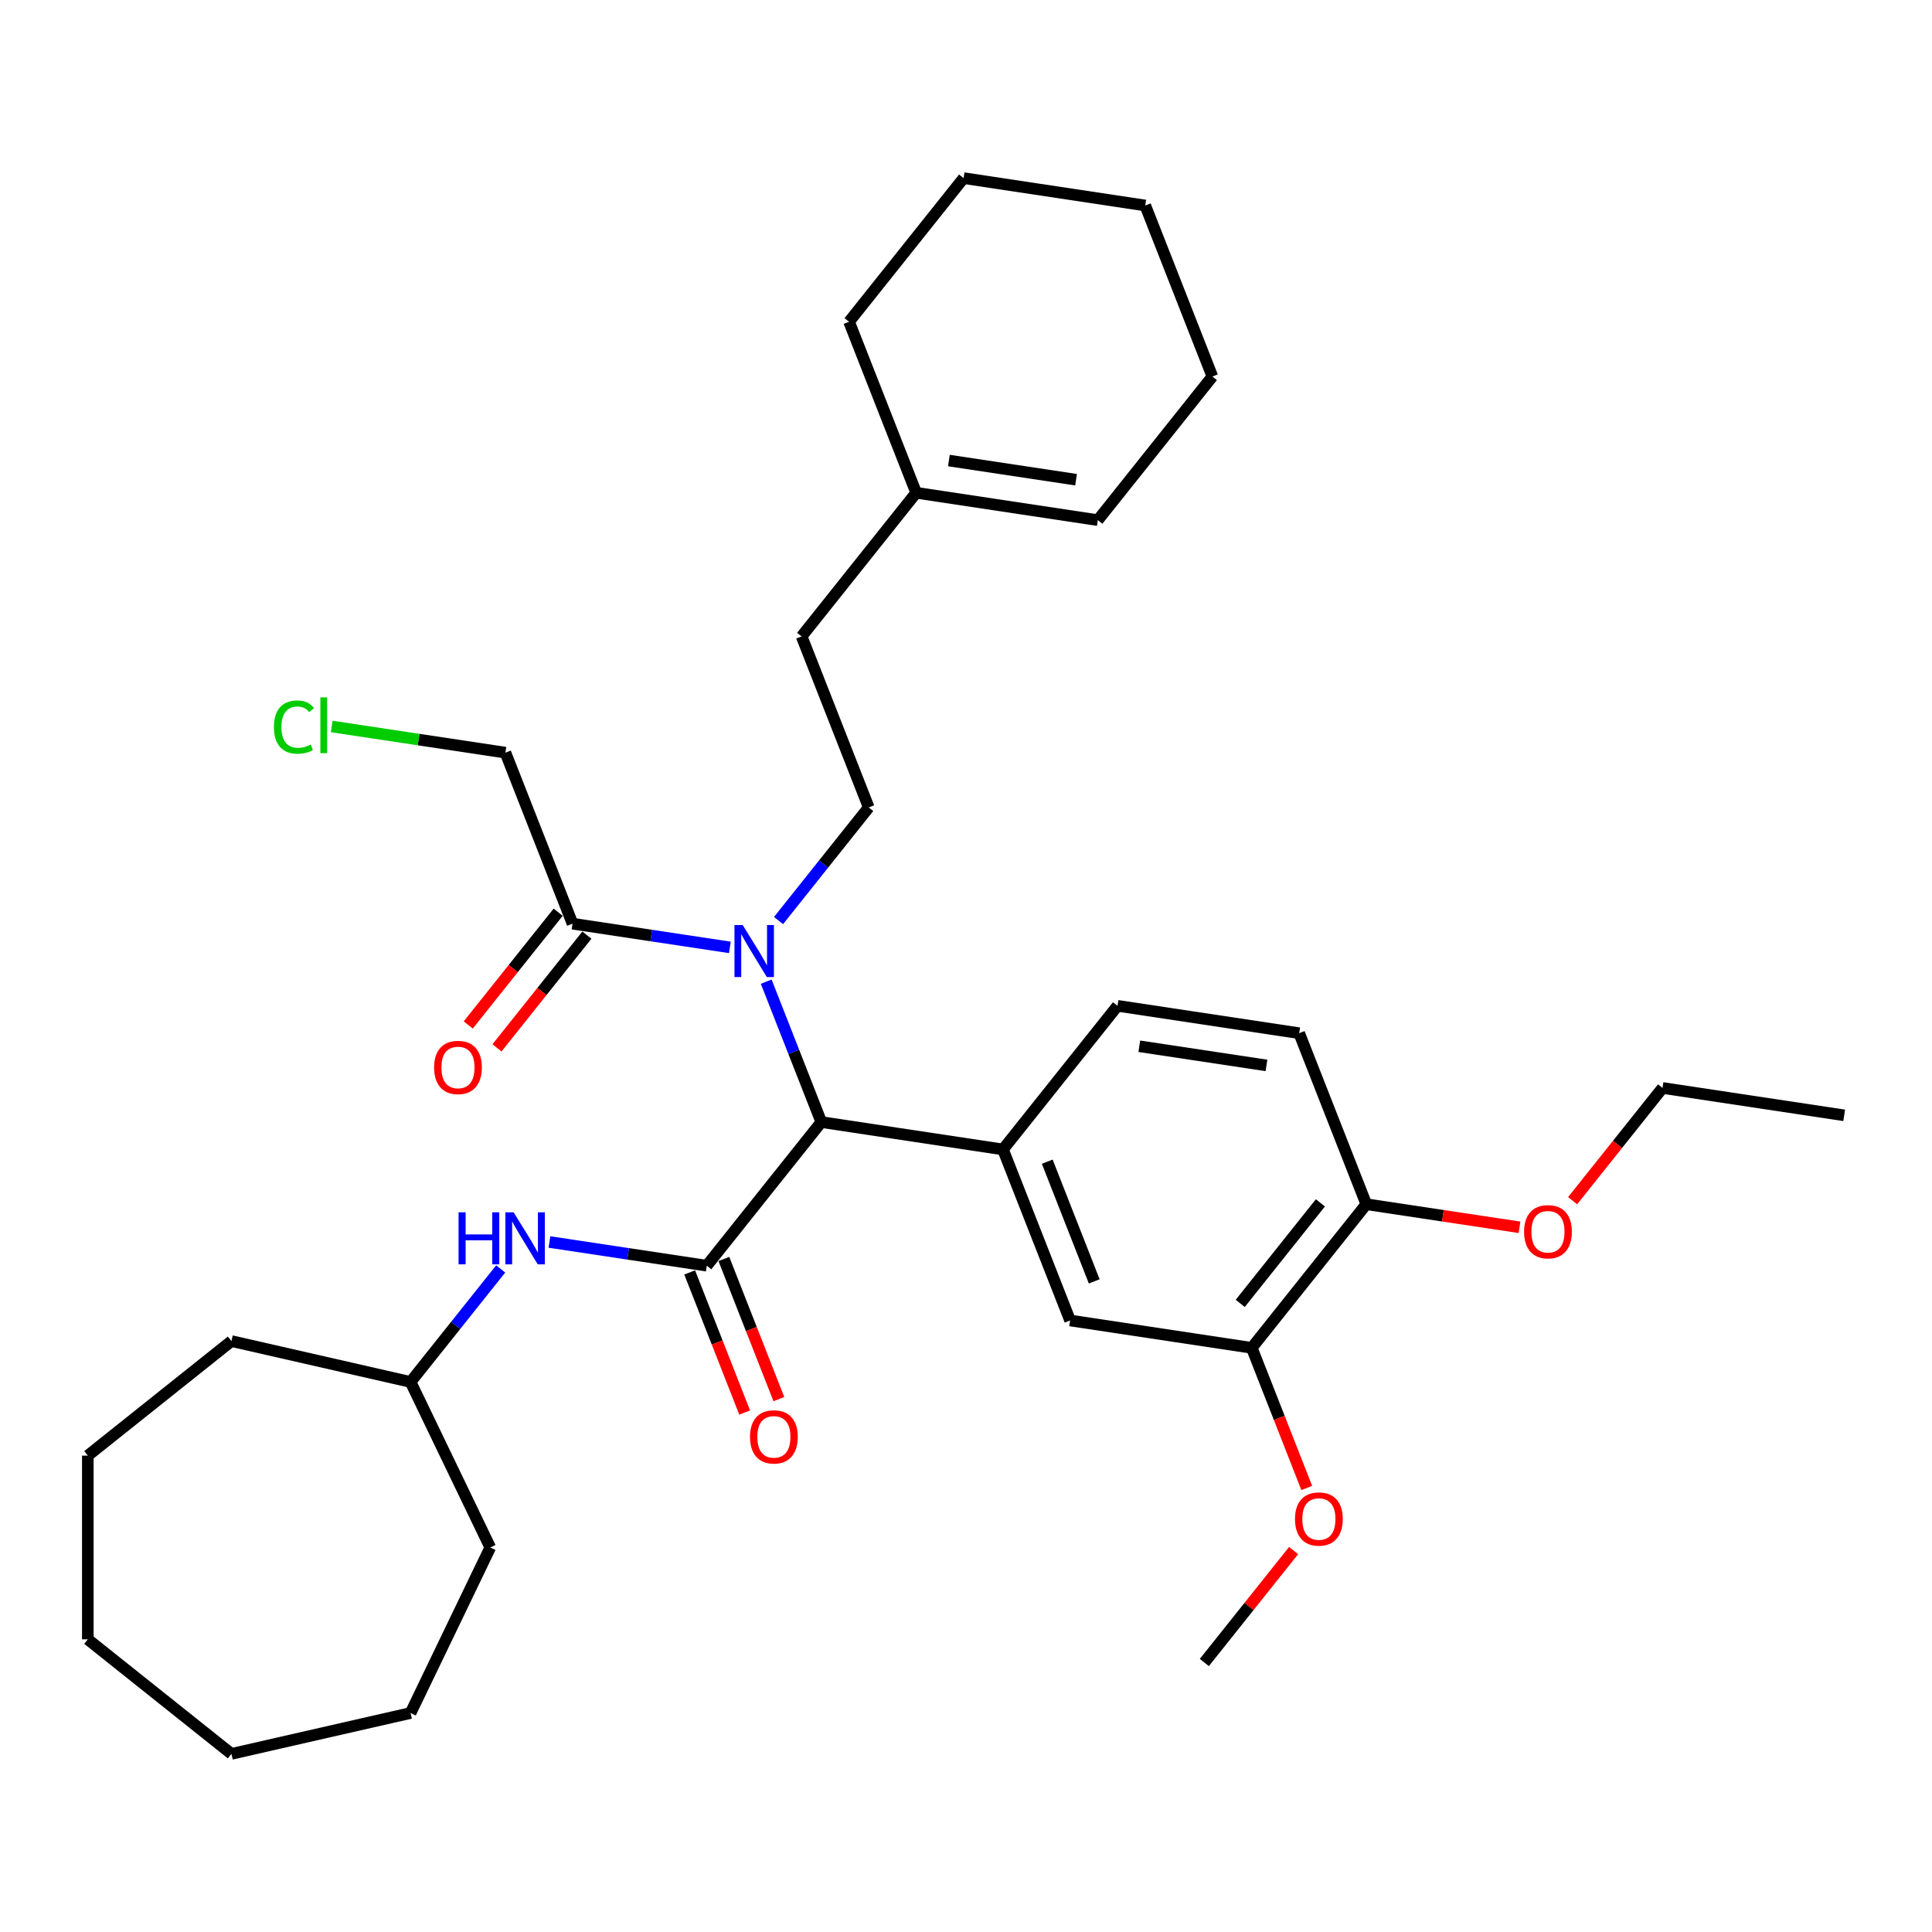 <?xml version='1.0' encoding='iso-8859-1'?>
<svg version='1.1' baseProfile='full'
              xmlns='http://www.w3.org/2000/svg'
                      xmlns:rdkit='http://www.rdkit.org/xml'
                      xmlns:xlink='http://www.w3.org/1999/xlink'
                  xml:space='preserve'
width='1000px' height='1000px' viewBox='0 0 1000 1000'>
<!-- END OF HEADER -->
<rect style='opacity:1.0;fill:#FFFFFF;stroke:none' width='1000' height='1000' x='0' y='0'> </rect>
<path class='bond-0' d='M 365.824,655.127 L 425.112,580.782' style='fill:none;fill-rule:evenodd;stroke:#000000;stroke-width:6px;stroke-linecap:butt;stroke-linejoin:miter;stroke-opacity:1' />
<path class='bond-1' d='M 365.824,655.127 L 325.104,648.989' style='fill:none;fill-rule:evenodd;stroke:#000000;stroke-width:6px;stroke-linecap:butt;stroke-linejoin:miter;stroke-opacity:1' />
<path class='bond-1' d='M 325.104,648.989 L 284.385,642.852' style='fill:none;fill-rule:evenodd;stroke:#0000FF;stroke-width:6px;stroke-linecap:butt;stroke-linejoin:miter;stroke-opacity:1' />
<path class='bond-2' d='M 356.972,658.601 L 371.204,694.863' style='fill:none;fill-rule:evenodd;stroke:#000000;stroke-width:6px;stroke-linecap:butt;stroke-linejoin:miter;stroke-opacity:1' />
<path class='bond-2' d='M 371.204,694.863 L 385.436,731.124' style='fill:none;fill-rule:evenodd;stroke:#FF0000;stroke-width:6px;stroke-linecap:butt;stroke-linejoin:miter;stroke-opacity:1' />
<path class='bond-2' d='M 374.676,651.653 L 388.907,687.914' style='fill:none;fill-rule:evenodd;stroke:#000000;stroke-width:6px;stroke-linecap:butt;stroke-linejoin:miter;stroke-opacity:1' />
<path class='bond-2' d='M 388.907,687.914 L 403.139,724.176' style='fill:none;fill-rule:evenodd;stroke:#FF0000;stroke-width:6px;stroke-linecap:butt;stroke-linejoin:miter;stroke-opacity:1' />
<path class='bond-3' d='M 425.112,580.782 L 410.851,544.444' style='fill:none;fill-rule:evenodd;stroke:#000000;stroke-width:6px;stroke-linecap:butt;stroke-linejoin:miter;stroke-opacity:1' />
<path class='bond-3' d='M 410.851,544.444 L 396.589,508.106' style='fill:none;fill-rule:evenodd;stroke:#0000FF;stroke-width:6px;stroke-linecap:butt;stroke-linejoin:miter;stroke-opacity:1' />
<path class='bond-4' d='M 425.112,580.782 L 519.141,594.954' style='fill:none;fill-rule:evenodd;stroke:#000000;stroke-width:6px;stroke-linecap:butt;stroke-linejoin:miter;stroke-opacity:1' />
<path class='bond-5' d='M 377.782,490.366 L 337.062,484.229' style='fill:none;fill-rule:evenodd;stroke:#0000FF;stroke-width:6px;stroke-linecap:butt;stroke-linejoin:miter;stroke-opacity:1' />
<path class='bond-5' d='M 337.062,484.229 L 296.343,478.091' style='fill:none;fill-rule:evenodd;stroke:#000000;stroke-width:6px;stroke-linecap:butt;stroke-linejoin:miter;stroke-opacity:1' />
<path class='bond-6' d='M 402.962,476.476 L 426.311,447.198' style='fill:none;fill-rule:evenodd;stroke:#0000FF;stroke-width:6px;stroke-linecap:butt;stroke-linejoin:miter;stroke-opacity:1' />
<path class='bond-6' d='M 426.311,447.198 L 449.66,417.919' style='fill:none;fill-rule:evenodd;stroke:#000000;stroke-width:6px;stroke-linecap:butt;stroke-linejoin:miter;stroke-opacity:1' />
<path class='bond-7' d='M 519.141,594.954 L 553.882,683.472' style='fill:none;fill-rule:evenodd;stroke:#000000;stroke-width:6px;stroke-linecap:butt;stroke-linejoin:miter;stroke-opacity:1' />
<path class='bond-7' d='M 542.056,601.284 L 566.374,663.246' style='fill:none;fill-rule:evenodd;stroke:#000000;stroke-width:6px;stroke-linecap:butt;stroke-linejoin:miter;stroke-opacity:1' />
<path class='bond-8' d='M 519.141,594.954 L 578.43,520.609' style='fill:none;fill-rule:evenodd;stroke:#000000;stroke-width:6px;stroke-linecap:butt;stroke-linejoin:miter;stroke-opacity:1' />
<path class='bond-9' d='M 288.908,472.162 L 265.641,501.338' style='fill:none;fill-rule:evenodd;stroke:#000000;stroke-width:6px;stroke-linecap:butt;stroke-linejoin:miter;stroke-opacity:1' />
<path class='bond-9' d='M 265.641,501.338 L 242.375,530.513' style='fill:none;fill-rule:evenodd;stroke:#FF0000;stroke-width:6px;stroke-linecap:butt;stroke-linejoin:miter;stroke-opacity:1' />
<path class='bond-9' d='M 303.777,484.02 L 280.511,513.195' style='fill:none;fill-rule:evenodd;stroke:#000000;stroke-width:6px;stroke-linecap:butt;stroke-linejoin:miter;stroke-opacity:1' />
<path class='bond-9' d='M 280.511,513.195 L 257.244,542.371' style='fill:none;fill-rule:evenodd;stroke:#FF0000;stroke-width:6px;stroke-linecap:butt;stroke-linejoin:miter;stroke-opacity:1' />
<path class='bond-10' d='M 296.343,478.091 L 261.602,389.573' style='fill:none;fill-rule:evenodd;stroke:#000000;stroke-width:6px;stroke-linecap:butt;stroke-linejoin:miter;stroke-opacity:1' />
<path class='bond-11' d='M 259.161,656.796 L 235.834,686.048' style='fill:none;fill-rule:evenodd;stroke:#0000FF;stroke-width:6px;stroke-linecap:butt;stroke-linejoin:miter;stroke-opacity:1' />
<path class='bond-11' d='M 235.834,686.048 L 212.507,715.299' style='fill:none;fill-rule:evenodd;stroke:#000000;stroke-width:6px;stroke-linecap:butt;stroke-linejoin:miter;stroke-opacity:1' />
<path class='bond-12' d='M 553.882,683.472 L 647.911,697.645' style='fill:none;fill-rule:evenodd;stroke:#000000;stroke-width:6px;stroke-linecap:butt;stroke-linejoin:miter;stroke-opacity:1' />
<path class='bond-13' d='M 449.66,417.919 L 414.919,329.401' style='fill:none;fill-rule:evenodd;stroke:#000000;stroke-width:6px;stroke-linecap:butt;stroke-linejoin:miter;stroke-opacity:1' />
<path class='bond-14' d='M 647.911,697.645 L 662.143,733.906' style='fill:none;fill-rule:evenodd;stroke:#000000;stroke-width:6px;stroke-linecap:butt;stroke-linejoin:miter;stroke-opacity:1' />
<path class='bond-14' d='M 662.143,733.906 L 676.374,770.168' style='fill:none;fill-rule:evenodd;stroke:#FF0000;stroke-width:6px;stroke-linecap:butt;stroke-linejoin:miter;stroke-opacity:1' />
<path class='bond-15' d='M 647.911,697.645 L 707.199,623.299' style='fill:none;fill-rule:evenodd;stroke:#000000;stroke-width:6px;stroke-linecap:butt;stroke-linejoin:miter;stroke-opacity:1' />
<path class='bond-15' d='M 641.935,674.635 L 683.437,622.593' style='fill:none;fill-rule:evenodd;stroke:#000000;stroke-width:6px;stroke-linecap:butt;stroke-linejoin:miter;stroke-opacity:1' />
<path class='bond-16' d='M 578.43,520.609 L 672.459,534.782' style='fill:none;fill-rule:evenodd;stroke:#000000;stroke-width:6px;stroke-linecap:butt;stroke-linejoin:miter;stroke-opacity:1' />
<path class='bond-16' d='M 589.699,541.541 L 655.52,551.461' style='fill:none;fill-rule:evenodd;stroke:#000000;stroke-width:6px;stroke-linecap:butt;stroke-linejoin:miter;stroke-opacity:1' />
<path class='bond-17' d='M 474.208,255.056 L 414.919,329.401' style='fill:none;fill-rule:evenodd;stroke:#000000;stroke-width:6px;stroke-linecap:butt;stroke-linejoin:miter;stroke-opacity:1' />
<path class='bond-18' d='M 474.208,255.056 L 568.237,269.228' style='fill:none;fill-rule:evenodd;stroke:#000000;stroke-width:6px;stroke-linecap:butt;stroke-linejoin:miter;stroke-opacity:1' />
<path class='bond-18' d='M 491.146,238.376 L 556.967,248.297' style='fill:none;fill-rule:evenodd;stroke:#000000;stroke-width:6px;stroke-linecap:butt;stroke-linejoin:miter;stroke-opacity:1' />
<path class='bond-19' d='M 474.208,255.056 L 439.467,166.538' style='fill:none;fill-rule:evenodd;stroke:#000000;stroke-width:6px;stroke-linecap:butt;stroke-linejoin:miter;stroke-opacity:1' />
<path class='bond-20' d='M 707.199,623.299 L 672.459,534.782' style='fill:none;fill-rule:evenodd;stroke:#000000;stroke-width:6px;stroke-linecap:butt;stroke-linejoin:miter;stroke-opacity:1' />
<path class='bond-21' d='M 707.199,623.299 L 746.844,629.275' style='fill:none;fill-rule:evenodd;stroke:#000000;stroke-width:6px;stroke-linecap:butt;stroke-linejoin:miter;stroke-opacity:1' />
<path class='bond-21' d='M 746.844,629.275 L 786.489,635.25' style='fill:none;fill-rule:evenodd;stroke:#FF0000;stroke-width:6px;stroke-linecap:butt;stroke-linejoin:miter;stroke-opacity:1' />
<path class='bond-22' d='M 568.237,269.228 L 627.525,194.883' style='fill:none;fill-rule:evenodd;stroke:#000000;stroke-width:6px;stroke-linecap:butt;stroke-linejoin:miter;stroke-opacity:1' />
<path class='bond-23' d='M 212.507,715.299 L 253.765,800.973' style='fill:none;fill-rule:evenodd;stroke:#000000;stroke-width:6px;stroke-linecap:butt;stroke-linejoin:miter;stroke-opacity:1' />
<path class='bond-24' d='M 212.507,715.299 L 119.8,694.14' style='fill:none;fill-rule:evenodd;stroke:#000000;stroke-width:6px;stroke-linecap:butt;stroke-linejoin:miter;stroke-opacity:1' />
<path class='bond-25' d='M 669.563,802.575 L 646.463,831.541' style='fill:none;fill-rule:evenodd;stroke:#FF0000;stroke-width:6px;stroke-linecap:butt;stroke-linejoin:miter;stroke-opacity:1' />
<path class='bond-25' d='M 646.463,831.541 L 623.363,860.508' style='fill:none;fill-rule:evenodd;stroke:#000000;stroke-width:6px;stroke-linecap:butt;stroke-linejoin:miter;stroke-opacity:1' />
<path class='bond-26' d='M 261.602,389.573 L 216.651,382.798' style='fill:none;fill-rule:evenodd;stroke:#000000;stroke-width:6px;stroke-linecap:butt;stroke-linejoin:miter;stroke-opacity:1' />
<path class='bond-26' d='M 216.651,382.798 L 171.7,376.023' style='fill:none;fill-rule:evenodd;stroke:#00CC00;stroke-width:6px;stroke-linecap:butt;stroke-linejoin:miter;stroke-opacity:1' />
<path class='bond-27' d='M 813.983,621.478 L 837.25,592.302' style='fill:none;fill-rule:evenodd;stroke:#FF0000;stroke-width:6px;stroke-linecap:butt;stroke-linejoin:miter;stroke-opacity:1' />
<path class='bond-27' d='M 837.25,592.302 L 860.516,563.127' style='fill:none;fill-rule:evenodd;stroke:#000000;stroke-width:6px;stroke-linecap:butt;stroke-linejoin:miter;stroke-opacity:1' />
<path class='bond-28' d='M 439.467,166.538 L 498.755,92.193' style='fill:none;fill-rule:evenodd;stroke:#000000;stroke-width:6px;stroke-linecap:butt;stroke-linejoin:miter;stroke-opacity:1' />
<path class='bond-29' d='M 627.525,194.883 L 592.784,106.365' style='fill:none;fill-rule:evenodd;stroke:#000000;stroke-width:6px;stroke-linecap:butt;stroke-linejoin:miter;stroke-opacity:1' />
<path class='bond-30' d='M 860.516,563.127 L 954.545,577.299' style='fill:none;fill-rule:evenodd;stroke:#000000;stroke-width:6px;stroke-linecap:butt;stroke-linejoin:miter;stroke-opacity:1' />
<path class='bond-31' d='M 253.765,800.973 L 212.507,886.648' style='fill:none;fill-rule:evenodd;stroke:#000000;stroke-width:6px;stroke-linecap:butt;stroke-linejoin:miter;stroke-opacity:1' />
<path class='bond-32' d='M 119.8,694.14 L 45.455,753.428' style='fill:none;fill-rule:evenodd;stroke:#000000;stroke-width:6px;stroke-linecap:butt;stroke-linejoin:miter;stroke-opacity:1' />
<path class='bond-33' d='M 498.755,92.193 L 592.784,106.365' style='fill:none;fill-rule:evenodd;stroke:#000000;stroke-width:6px;stroke-linecap:butt;stroke-linejoin:miter;stroke-opacity:1' />
<path class='bond-34' d='M 212.507,886.648 L 119.8,907.807' style='fill:none;fill-rule:evenodd;stroke:#000000;stroke-width:6px;stroke-linecap:butt;stroke-linejoin:miter;stroke-opacity:1' />
<path class='bond-35' d='M 45.455,753.428 L 45.455,848.519' style='fill:none;fill-rule:evenodd;stroke:#000000;stroke-width:6px;stroke-linecap:butt;stroke-linejoin:miter;stroke-opacity:1' />
<path class='bond-36' d='M 45.455,848.519 L 119.8,907.807' style='fill:none;fill-rule:evenodd;stroke:#000000;stroke-width:6px;stroke-linecap:butt;stroke-linejoin:miter;stroke-opacity:1' />
<path  class='atom-2' d='M 384.419 478.799
L 393.243 493.063
Q 394.118 494.47, 395.526 497.018
Q 396.933 499.567, 397.009 499.719
L 397.009 478.799
L 400.584 478.799
L 400.584 505.729
L 396.895 505.729
L 387.424 490.134
Q 386.321 488.308, 385.142 486.216
Q 384 484.124, 383.658 483.477
L 383.658 505.729
L 380.159 505.729
L 380.159 478.799
L 384.419 478.799
' fill='#0000FF'/>
<path  class='atom-5' d='M 237.353 627.489
L 241.004 627.489
L 241.004 638.938
L 254.774 638.938
L 254.774 627.489
L 258.425 627.489
L 258.425 654.419
L 254.774 654.419
L 254.774 641.981
L 241.004 641.981
L 241.004 654.419
L 237.353 654.419
L 237.353 627.489
' fill='#0000FF'/>
<path  class='atom-5' d='M 265.842 627.489
L 274.667 641.753
Q 275.542 643.16, 276.949 645.709
Q 278.356 648.257, 278.432 648.409
L 278.432 627.489
L 282.008 627.489
L 282.008 654.419
L 278.318 654.419
L 268.847 638.824
Q 267.744 636.998, 266.565 634.906
Q 265.424 632.814, 265.082 632.168
L 265.082 654.419
L 261.582 654.419
L 261.582 627.489
L 265.842 627.489
' fill='#0000FF'/>
<path  class='atom-9' d='M 388.203 743.721
Q 388.203 737.254, 391.398 733.641
Q 394.593 730.028, 400.565 730.028
Q 406.536 730.028, 409.731 733.641
Q 412.926 737.254, 412.926 743.721
Q 412.926 750.263, 409.693 753.99
Q 406.46 757.68, 400.565 757.68
Q 394.631 757.68, 391.398 753.99
Q 388.203 750.301, 388.203 743.721
M 400.565 754.637
Q 404.673 754.637, 406.879 751.898
Q 409.123 749.122, 409.123 743.721
Q 409.123 738.434, 406.879 735.771
Q 404.673 733.07, 400.565 733.07
Q 396.457 733.07, 394.213 735.733
Q 392.006 738.396, 392.006 743.721
Q 392.006 749.16, 394.213 751.898
Q 396.457 754.637, 400.565 754.637
' fill='#FF0000'/>
<path  class='atom-13' d='M 224.692 552.512
Q 224.692 546.046, 227.888 542.433
Q 231.083 538.819, 237.054 538.819
Q 243.026 538.819, 246.221 542.433
Q 249.416 546.046, 249.416 552.512
Q 249.416 559.055, 246.183 562.782
Q 242.95 566.472, 237.054 566.472
Q 231.121 566.472, 227.888 562.782
Q 224.692 559.093, 224.692 552.512
M 237.054 563.429
Q 241.162 563.429, 243.368 560.69
Q 245.613 557.914, 245.613 552.512
Q 245.613 547.225, 243.368 544.563
Q 241.162 541.862, 237.054 541.862
Q 232.946 541.862, 230.702 544.525
Q 228.496 547.187, 228.496 552.512
Q 228.496 557.952, 230.702 560.69
Q 232.946 563.429, 237.054 563.429
' fill='#FF0000'/>
<path  class='atom-18' d='M 670.29 786.238
Q 670.29 779.772, 673.485 776.159
Q 676.68 772.545, 682.652 772.545
Q 688.623 772.545, 691.818 776.159
Q 695.013 779.772, 695.013 786.238
Q 695.013 792.781, 691.78 796.508
Q 688.547 800.198, 682.652 800.198
Q 676.718 800.198, 673.485 796.508
Q 670.29 792.819, 670.29 786.238
M 682.652 797.155
Q 686.759 797.155, 688.966 794.416
Q 691.21 791.64, 691.21 786.238
Q 691.21 780.951, 688.966 778.289
Q 686.759 775.588, 682.652 775.588
Q 678.544 775.588, 676.299 778.251
Q 674.093 780.913, 674.093 786.238
Q 674.093 791.678, 676.299 794.416
Q 678.544 797.155, 682.652 797.155
' fill='#FF0000'/>
<path  class='atom-20' d='M 788.866 637.548
Q 788.866 631.082, 792.061 627.468
Q 795.256 623.855, 801.228 623.855
Q 807.2 623.855, 810.395 627.468
Q 813.59 631.082, 813.59 637.548
Q 813.59 644.09, 810.357 647.818
Q 807.124 651.507, 801.228 651.507
Q 795.294 651.507, 792.061 647.818
Q 788.866 644.128, 788.866 637.548
M 801.228 648.464
Q 805.336 648.464, 807.542 645.726
Q 809.786 642.949, 809.786 637.548
Q 809.786 632.261, 807.542 629.598
Q 805.336 626.898, 801.228 626.898
Q 797.12 626.898, 794.876 629.56
Q 792.67 632.223, 792.67 637.548
Q 792.67 642.987, 794.876 645.726
Q 797.12 648.464, 801.228 648.464
' fill='#FF0000'/>
<path  class='atom-21' d='M 141.784 376.333
Q 141.784 369.638, 144.903 366.139
Q 148.06 362.602, 154.032 362.602
Q 159.585 362.602, 162.552 366.519
L 160.042 368.573
Q 157.874 365.721, 154.032 365.721
Q 149.962 365.721, 147.794 368.459
Q 145.664 371.16, 145.664 376.333
Q 145.664 381.658, 147.87 384.396
Q 150.114 387.135, 154.45 387.135
Q 157.417 387.135, 160.879 385.347
L 161.944 388.2
Q 160.536 389.113, 158.406 389.646
Q 156.276 390.178, 153.918 390.178
Q 148.06 390.178, 144.903 386.603
Q 141.784 383.027, 141.784 376.333
' fill='#00CC00'/>
<path  class='atom-21' d='M 165.823 360.966
L 169.323 360.966
L 169.323 389.836
L 165.823 389.836
L 165.823 360.966
' fill='#00CC00'/>
</svg>
